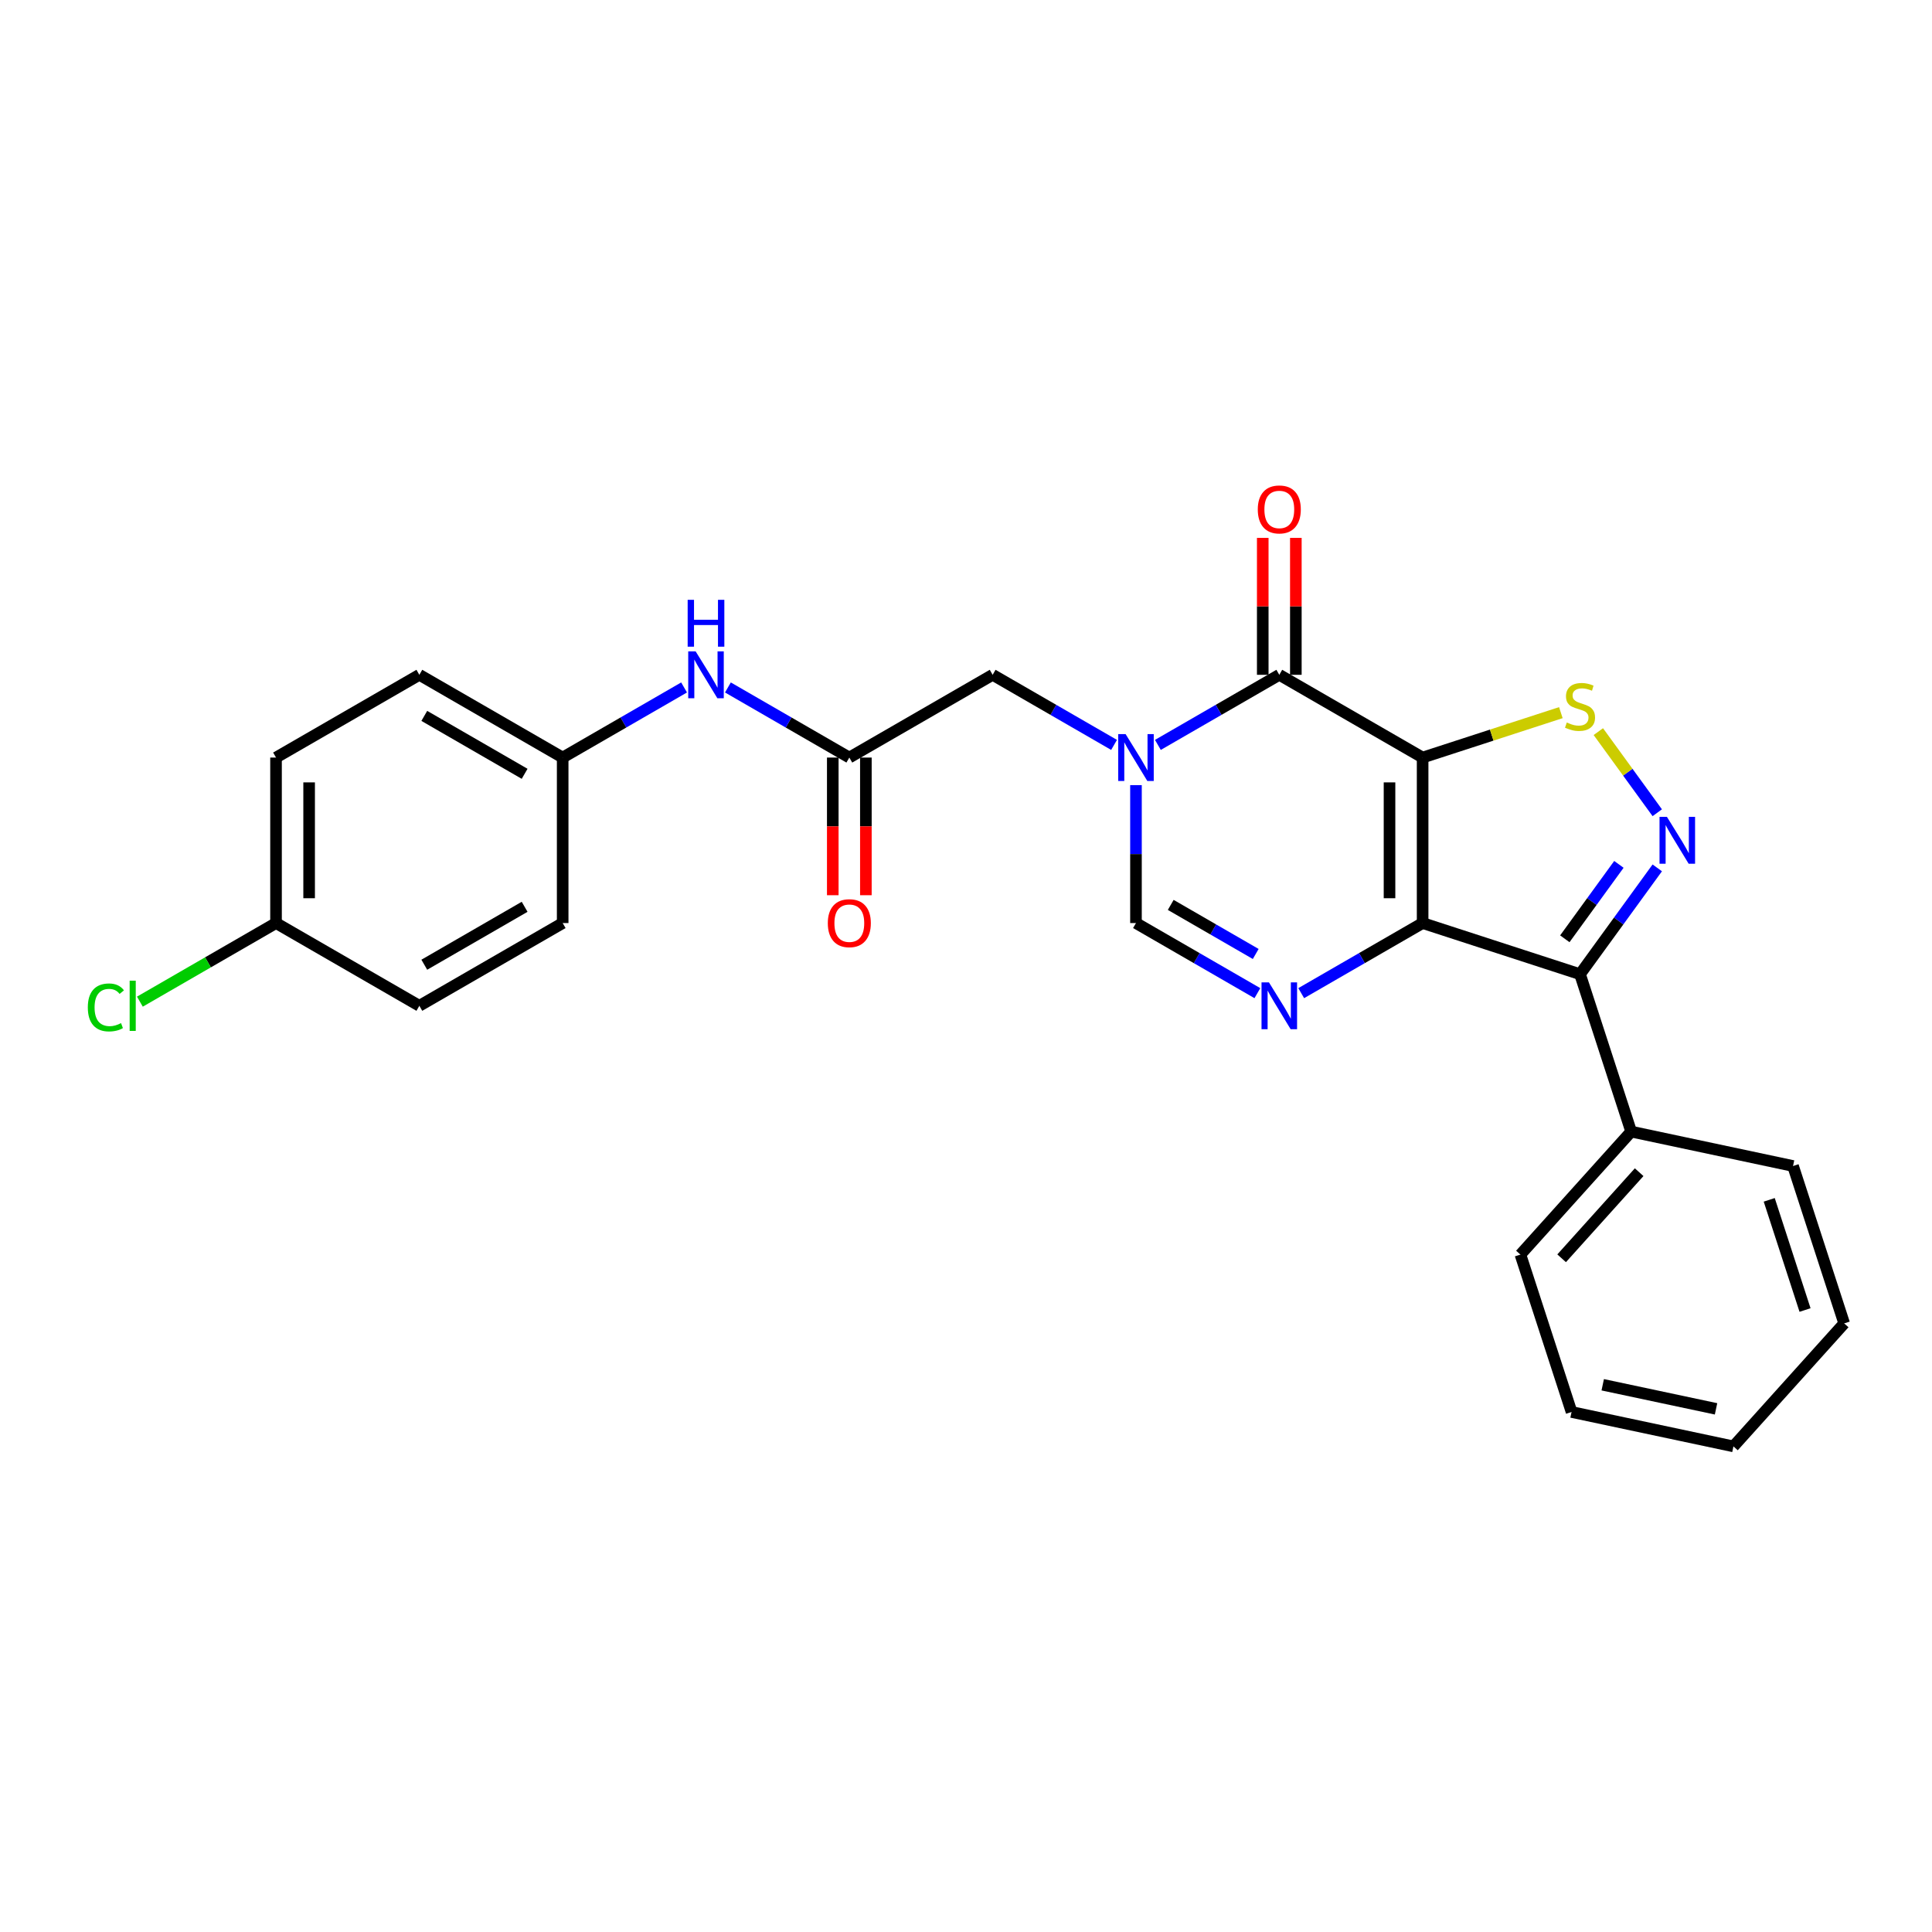 <?xml version='1.0' encoding='iso-8859-1'?>
<svg version='1.1' baseProfile='full'
              xmlns='http://www.w3.org/2000/svg'
                      xmlns:rdkit='http://www.rdkit.org/xml'
                      xmlns:xlink='http://www.w3.org/1999/xlink'
                  xml:space='preserve'
width='1000px' height='1000px' viewBox='0 0 1000 1000'>
<!-- END OF HEADER -->
<rect style='opacity:1.0;fill:#FFFFFF;stroke:none' width='1000' height='1000' x='0' y='0'> </rect>
<path class='bond-0' d='M 736.347,392.111 L 736.347,477.772' style='fill:none;fill-rule:evenodd;stroke:#000000;stroke-width:6px;stroke-linecap:butt;stroke-linejoin:miter;stroke-opacity:1' />
<path class='bond-0' d='M 719.214,404.96 L 719.214,464.922' style='fill:none;fill-rule:evenodd;stroke:#000000;stroke-width:6px;stroke-linecap:butt;stroke-linejoin:miter;stroke-opacity:1' />
<path class='bond-1' d='M 736.347,392.111 L 662.162,349.28' style='fill:none;fill-rule:evenodd;stroke:#000000;stroke-width:6px;stroke-linecap:butt;stroke-linejoin:miter;stroke-opacity:1' />
<path class='bond-6' d='M 736.347,392.111 L 772.121,380.487' style='fill:none;fill-rule:evenodd;stroke:#000000;stroke-width:6px;stroke-linecap:butt;stroke-linejoin:miter;stroke-opacity:1' />
<path class='bond-6' d='M 772.121,380.487 L 807.896,368.863' style='fill:none;fill-rule:evenodd;stroke:#CCCC00;stroke-width:6px;stroke-linecap:butt;stroke-linejoin:miter;stroke-opacity:1' />
<path class='bond-4' d='M 736.347,477.772 L 704.925,495.913' style='fill:none;fill-rule:evenodd;stroke:#000000;stroke-width:6px;stroke-linecap:butt;stroke-linejoin:miter;stroke-opacity:1' />
<path class='bond-4' d='M 704.925,495.913 L 673.504,514.054' style='fill:none;fill-rule:evenodd;stroke:#0000FF;stroke-width:6px;stroke-linecap:butt;stroke-linejoin:miter;stroke-opacity:1' />
<path class='bond-5' d='M 736.347,477.772 L 817.815,504.242' style='fill:none;fill-rule:evenodd;stroke:#000000;stroke-width:6px;stroke-linecap:butt;stroke-linejoin:miter;stroke-opacity:1' />
<path class='bond-2' d='M 662.162,349.28 L 630.741,367.421' style='fill:none;fill-rule:evenodd;stroke:#000000;stroke-width:6px;stroke-linecap:butt;stroke-linejoin:miter;stroke-opacity:1' />
<path class='bond-2' d='M 630.741,367.421 L 599.319,385.563' style='fill:none;fill-rule:evenodd;stroke:#0000FF;stroke-width:6px;stroke-linecap:butt;stroke-linejoin:miter;stroke-opacity:1' />
<path class='bond-11' d='M 670.728,349.28 L 670.728,313.842' style='fill:none;fill-rule:evenodd;stroke:#000000;stroke-width:6px;stroke-linecap:butt;stroke-linejoin:miter;stroke-opacity:1' />
<path class='bond-11' d='M 670.728,313.842 L 670.728,278.404' style='fill:none;fill-rule:evenodd;stroke:#FF0000;stroke-width:6px;stroke-linecap:butt;stroke-linejoin:miter;stroke-opacity:1' />
<path class='bond-11' d='M 653.596,349.28 L 653.596,313.842' style='fill:none;fill-rule:evenodd;stroke:#000000;stroke-width:6px;stroke-linecap:butt;stroke-linejoin:miter;stroke-opacity:1' />
<path class='bond-11' d='M 653.596,313.842 L 653.596,278.404' style='fill:none;fill-rule:evenodd;stroke:#FF0000;stroke-width:6px;stroke-linecap:butt;stroke-linejoin:miter;stroke-opacity:1' />
<path class='bond-7' d='M 587.978,406.382 L 587.978,442.077' style='fill:none;fill-rule:evenodd;stroke:#0000FF;stroke-width:6px;stroke-linecap:butt;stroke-linejoin:miter;stroke-opacity:1' />
<path class='bond-7' d='M 587.978,442.077 L 587.978,477.772' style='fill:none;fill-rule:evenodd;stroke:#000000;stroke-width:6px;stroke-linecap:butt;stroke-linejoin:miter;stroke-opacity:1' />
<path class='bond-9' d='M 576.636,385.563 L 545.215,367.421' style='fill:none;fill-rule:evenodd;stroke:#0000FF;stroke-width:6px;stroke-linecap:butt;stroke-linejoin:miter;stroke-opacity:1' />
<path class='bond-9' d='M 545.215,367.421 L 513.793,349.28' style='fill:none;fill-rule:evenodd;stroke:#000000;stroke-width:6px;stroke-linecap:butt;stroke-linejoin:miter;stroke-opacity:1' />
<path class='bond-3' d='M 857.797,420.67 L 842.545,399.678' style='fill:none;fill-rule:evenodd;stroke:#0000FF;stroke-width:6px;stroke-linecap:butt;stroke-linejoin:miter;stroke-opacity:1' />
<path class='bond-3' d='M 842.545,399.678 L 827.294,378.686' style='fill:none;fill-rule:evenodd;stroke:#CCCC00;stroke-width:6px;stroke-linecap:butt;stroke-linejoin:miter;stroke-opacity:1' />
<path class='bond-26' d='M 857.797,449.212 L 837.806,476.727' style='fill:none;fill-rule:evenodd;stroke:#0000FF;stroke-width:6px;stroke-linecap:butt;stroke-linejoin:miter;stroke-opacity:1' />
<path class='bond-26' d='M 837.806,476.727 L 817.815,504.242' style='fill:none;fill-rule:evenodd;stroke:#000000;stroke-width:6px;stroke-linecap:butt;stroke-linejoin:miter;stroke-opacity:1' />
<path class='bond-26' d='M 837.939,447.397 L 823.946,466.657' style='fill:none;fill-rule:evenodd;stroke:#0000FF;stroke-width:6px;stroke-linecap:butt;stroke-linejoin:miter;stroke-opacity:1' />
<path class='bond-26' d='M 823.946,466.657 L 809.952,485.918' style='fill:none;fill-rule:evenodd;stroke:#000000;stroke-width:6px;stroke-linecap:butt;stroke-linejoin:miter;stroke-opacity:1' />
<path class='bond-27' d='M 650.821,514.054 L 619.399,495.913' style='fill:none;fill-rule:evenodd;stroke:#0000FF;stroke-width:6px;stroke-linecap:butt;stroke-linejoin:miter;stroke-opacity:1' />
<path class='bond-27' d='M 619.399,495.913 L 587.978,477.772' style='fill:none;fill-rule:evenodd;stroke:#000000;stroke-width:6px;stroke-linecap:butt;stroke-linejoin:miter;stroke-opacity:1' />
<path class='bond-27' d='M 649.96,493.775 L 627.965,481.076' style='fill:none;fill-rule:evenodd;stroke:#0000FF;stroke-width:6px;stroke-linecap:butt;stroke-linejoin:miter;stroke-opacity:1' />
<path class='bond-27' d='M 627.965,481.076 L 605.97,468.377' style='fill:none;fill-rule:evenodd;stroke:#000000;stroke-width:6px;stroke-linecap:butt;stroke-linejoin:miter;stroke-opacity:1' />
<path class='bond-12' d='M 817.815,504.242 L 844.286,585.711' style='fill:none;fill-rule:evenodd;stroke:#000000;stroke-width:6px;stroke-linecap:butt;stroke-linejoin:miter;stroke-opacity:1' />
<path class='bond-8' d='M 439.608,392.111 L 513.793,349.28' style='fill:none;fill-rule:evenodd;stroke:#000000;stroke-width:6px;stroke-linecap:butt;stroke-linejoin:miter;stroke-opacity:1' />
<path class='bond-10' d='M 439.608,392.111 L 408.187,373.969' style='fill:none;fill-rule:evenodd;stroke:#000000;stroke-width:6px;stroke-linecap:butt;stroke-linejoin:miter;stroke-opacity:1' />
<path class='bond-10' d='M 408.187,373.969 L 376.765,355.828' style='fill:none;fill-rule:evenodd;stroke:#0000FF;stroke-width:6px;stroke-linecap:butt;stroke-linejoin:miter;stroke-opacity:1' />
<path class='bond-13' d='M 431.042,392.111 L 431.042,427.737' style='fill:none;fill-rule:evenodd;stroke:#000000;stroke-width:6px;stroke-linecap:butt;stroke-linejoin:miter;stroke-opacity:1' />
<path class='bond-13' d='M 431.042,427.737 L 431.042,463.363' style='fill:none;fill-rule:evenodd;stroke:#FF0000;stroke-width:6px;stroke-linecap:butt;stroke-linejoin:miter;stroke-opacity:1' />
<path class='bond-13' d='M 448.175,392.111 L 448.175,427.737' style='fill:none;fill-rule:evenodd;stroke:#000000;stroke-width:6px;stroke-linecap:butt;stroke-linejoin:miter;stroke-opacity:1' />
<path class='bond-13' d='M 448.175,427.737 L 448.175,463.363' style='fill:none;fill-rule:evenodd;stroke:#FF0000;stroke-width:6px;stroke-linecap:butt;stroke-linejoin:miter;stroke-opacity:1' />
<path class='bond-14' d='M 354.082,355.828 L 322.661,373.969' style='fill:none;fill-rule:evenodd;stroke:#0000FF;stroke-width:6px;stroke-linecap:butt;stroke-linejoin:miter;stroke-opacity:1' />
<path class='bond-14' d='M 322.661,373.969 L 291.239,392.111' style='fill:none;fill-rule:evenodd;stroke:#000000;stroke-width:6px;stroke-linecap:butt;stroke-linejoin:miter;stroke-opacity:1' />
<path class='bond-21' d='M 844.286,585.711 L 786.967,649.369' style='fill:none;fill-rule:evenodd;stroke:#000000;stroke-width:6px;stroke-linecap:butt;stroke-linejoin:miter;stroke-opacity:1' />
<path class='bond-21' d='M 848.42,606.723 L 808.297,651.284' style='fill:none;fill-rule:evenodd;stroke:#000000;stroke-width:6px;stroke-linecap:butt;stroke-linejoin:miter;stroke-opacity:1' />
<path class='bond-22' d='M 844.286,585.711 L 928.075,603.521' style='fill:none;fill-rule:evenodd;stroke:#000000;stroke-width:6px;stroke-linecap:butt;stroke-linejoin:miter;stroke-opacity:1' />
<path class='bond-17' d='M 291.239,392.111 L 291.239,477.772' style='fill:none;fill-rule:evenodd;stroke:#000000;stroke-width:6px;stroke-linecap:butt;stroke-linejoin:miter;stroke-opacity:1' />
<path class='bond-18' d='M 291.239,392.111 L 217.055,349.28' style='fill:none;fill-rule:evenodd;stroke:#000000;stroke-width:6px;stroke-linecap:butt;stroke-linejoin:miter;stroke-opacity:1' />
<path class='bond-18' d='M 271.546,400.523 L 219.616,370.542' style='fill:none;fill-rule:evenodd;stroke:#000000;stroke-width:6px;stroke-linecap:butt;stroke-linejoin:miter;stroke-opacity:1' />
<path class='bond-15' d='M 142.87,477.772 L 142.87,392.111' style='fill:none;fill-rule:evenodd;stroke:#000000;stroke-width:6px;stroke-linecap:butt;stroke-linejoin:miter;stroke-opacity:1' />
<path class='bond-15' d='M 160.003,464.922 L 160.003,404.96' style='fill:none;fill-rule:evenodd;stroke:#000000;stroke-width:6px;stroke-linecap:butt;stroke-linejoin:miter;stroke-opacity:1' />
<path class='bond-16' d='M 142.87,477.772 L 107.637,498.114' style='fill:none;fill-rule:evenodd;stroke:#000000;stroke-width:6px;stroke-linecap:butt;stroke-linejoin:miter;stroke-opacity:1' />
<path class='bond-16' d='M 107.637,498.114 L 72.403,518.456' style='fill:none;fill-rule:evenodd;stroke:#00CC00;stroke-width:6px;stroke-linecap:butt;stroke-linejoin:miter;stroke-opacity:1' />
<path class='bond-29' d='M 142.87,477.772 L 217.055,520.602' style='fill:none;fill-rule:evenodd;stroke:#000000;stroke-width:6px;stroke-linecap:butt;stroke-linejoin:miter;stroke-opacity:1' />
<path class='bond-19' d='M 291.239,477.772 L 217.055,520.602' style='fill:none;fill-rule:evenodd;stroke:#000000;stroke-width:6px;stroke-linecap:butt;stroke-linejoin:miter;stroke-opacity:1' />
<path class='bond-19' d='M 271.546,469.359 L 219.616,499.341' style='fill:none;fill-rule:evenodd;stroke:#000000;stroke-width:6px;stroke-linecap:butt;stroke-linejoin:miter;stroke-opacity:1' />
<path class='bond-20' d='M 217.055,349.28 L 142.87,392.111' style='fill:none;fill-rule:evenodd;stroke:#000000;stroke-width:6px;stroke-linecap:butt;stroke-linejoin:miter;stroke-opacity:1' />
<path class='bond-23' d='M 786.967,649.369 L 813.438,730.837' style='fill:none;fill-rule:evenodd;stroke:#000000;stroke-width:6px;stroke-linecap:butt;stroke-linejoin:miter;stroke-opacity:1' />
<path class='bond-24' d='M 928.075,603.521 L 954.545,684.989' style='fill:none;fill-rule:evenodd;stroke:#000000;stroke-width:6px;stroke-linecap:butt;stroke-linejoin:miter;stroke-opacity:1' />
<path class='bond-24' d='M 915.752,621.035 L 934.281,678.063' style='fill:none;fill-rule:evenodd;stroke:#000000;stroke-width:6px;stroke-linecap:butt;stroke-linejoin:miter;stroke-opacity:1' />
<path class='bond-28' d='M 813.438,730.837 L 897.227,748.647' style='fill:none;fill-rule:evenodd;stroke:#000000;stroke-width:6px;stroke-linecap:butt;stroke-linejoin:miter;stroke-opacity:1' />
<path class='bond-28' d='M 829.568,716.751 L 888.221,729.218' style='fill:none;fill-rule:evenodd;stroke:#000000;stroke-width:6px;stroke-linecap:butt;stroke-linejoin:miter;stroke-opacity:1' />
<path class='bond-25' d='M 954.545,684.989 L 897.227,748.647' style='fill:none;fill-rule:evenodd;stroke:#000000;stroke-width:6px;stroke-linecap:butt;stroke-linejoin:miter;stroke-opacity:1' />
<path  class='atom-3' d='M 582.615 379.981
L 590.565 392.83
Q 591.353 394.098, 592.62 396.394
Q 593.888 398.689, 593.957 398.826
L 593.957 379.981
L 597.178 379.981
L 597.178 404.24
L 593.854 404.24
L 585.322 390.192
Q 584.328 388.547, 583.266 386.663
Q 582.238 384.778, 581.93 384.196
L 581.93 404.24
L 578.778 404.24
L 578.778 379.981
L 582.615 379.981
' fill='#0000FF'/>
<path  class='atom-4' d='M 862.803 422.812
L 870.752 435.661
Q 871.54 436.928, 872.808 439.224
Q 874.076 441.52, 874.144 441.657
L 874.144 422.812
L 877.365 422.812
L 877.365 447.071
L 874.042 447.071
L 865.51 433.022
Q 864.516 431.378, 863.454 429.493
Q 862.426 427.609, 862.118 427.026
L 862.118 447.071
L 858.965 447.071
L 858.965 422.812
L 862.803 422.812
' fill='#0000FF'/>
<path  class='atom-5' d='M 656.8 508.472
L 664.749 521.322
Q 665.537 522.589, 666.805 524.885
Q 668.073 527.181, 668.141 527.318
L 668.141 508.472
L 671.362 508.472
L 671.362 532.732
L 668.038 532.732
L 659.507 518.683
Q 658.513 517.039, 657.451 515.154
Q 656.423 513.269, 656.114 512.687
L 656.114 532.732
L 652.962 532.732
L 652.962 508.472
L 656.8 508.472
' fill='#0000FF'/>
<path  class='atom-7' d='M 810.962 373.966
Q 811.236 374.069, 812.367 374.549
Q 813.498 375.028, 814.731 375.337
Q 815.999 375.611, 817.233 375.611
Q 819.528 375.611, 820.865 374.514
Q 822.201 373.384, 822.201 371.431
Q 822.201 370.094, 821.516 369.272
Q 820.865 368.45, 819.837 368.004
Q 818.809 367.559, 817.096 367.045
Q 814.937 366.394, 813.635 365.777
Q 812.367 365.16, 811.442 363.858
Q 810.551 362.556, 810.551 360.363
Q 810.551 357.314, 812.607 355.429
Q 814.697 353.545, 818.809 353.545
Q 821.618 353.545, 824.805 354.881
L 824.017 357.519
Q 821.104 356.32, 818.912 356.32
Q 816.547 356.32, 815.245 357.314
Q 813.943 358.273, 813.977 359.952
Q 813.977 361.254, 814.628 362.042
Q 815.314 362.83, 816.273 363.276
Q 817.267 363.721, 818.912 364.235
Q 821.104 364.92, 822.406 365.606
Q 823.709 366.291, 824.634 367.696
Q 825.593 369.066, 825.593 371.431
Q 825.593 374.789, 823.332 376.605
Q 821.104 378.386, 817.37 378.386
Q 815.211 378.386, 813.566 377.907
Q 811.956 377.461, 810.037 376.673
L 810.962 373.966
' fill='#CCCC00'/>
<path  class='atom-11' d='M 360.062 337.151
L 368.011 350
Q 368.799 351.268, 370.067 353.563
Q 371.335 355.859, 371.403 355.996
L 371.403 337.151
L 374.624 337.151
L 374.624 361.41
L 371.3 361.41
L 362.768 347.361
Q 361.775 345.717, 360.713 343.832
Q 359.685 341.948, 359.376 341.365
L 359.376 361.41
L 356.224 361.41
L 356.224 337.151
L 360.062 337.151
' fill='#0000FF'/>
<path  class='atom-11' d='M 355.933 310.465
L 359.222 310.465
L 359.222 320.779
L 371.626 320.779
L 371.626 310.465
L 374.915 310.465
L 374.915 334.725
L 371.626 334.725
L 371.626 323.52
L 359.222 323.52
L 359.222 334.725
L 355.933 334.725
L 355.933 310.465
' fill='#0000FF'/>
<path  class='atom-12' d='M 651.026 263.688
Q 651.026 257.863, 653.904 254.608
Q 656.783 251.353, 662.162 251.353
Q 667.542 251.353, 670.42 254.608
Q 673.298 257.863, 673.298 263.688
Q 673.298 269.581, 670.386 272.939
Q 667.473 276.263, 662.162 276.263
Q 656.817 276.263, 653.904 272.939
Q 651.026 269.616, 651.026 263.688
M 662.162 273.522
Q 665.863 273.522, 667.85 271.055
Q 669.872 268.553, 669.872 263.688
Q 669.872 258.925, 667.85 256.527
Q 665.863 254.094, 662.162 254.094
Q 658.462 254.094, 656.44 256.492
Q 654.453 258.891, 654.453 263.688
Q 654.453 268.588, 656.44 271.055
Q 658.462 273.522, 662.162 273.522
' fill='#FF0000'/>
<path  class='atom-14' d='M 428.473 477.84
Q 428.473 472.015, 431.351 468.76
Q 434.229 465.505, 439.608 465.505
Q 444.988 465.505, 447.866 468.76
Q 450.744 472.015, 450.744 477.84
Q 450.744 483.734, 447.832 487.091
Q 444.919 490.415, 439.608 490.415
Q 434.263 490.415, 431.351 487.091
Q 428.473 483.768, 428.473 477.84
M 439.608 487.674
Q 443.309 487.674, 445.296 485.207
Q 447.318 482.706, 447.318 477.84
Q 447.318 473.077, 445.296 470.679
Q 443.309 468.246, 439.608 468.246
Q 435.908 468.246, 433.886 470.645
Q 431.899 473.043, 431.899 477.84
Q 431.899 482.74, 433.886 485.207
Q 435.908 487.674, 439.608 487.674
' fill='#FF0000'/>
<path  class='atom-17' d='M 45.455 521.442
Q 45.455 515.411, 48.264 512.259
Q 51.108 509.072, 56.488 509.072
Q 61.49 509.072, 64.163 512.601
L 61.901 514.452
Q 59.948 511.882, 56.488 511.882
Q 52.821 511.882, 50.868 514.349
Q 48.95 516.782, 48.95 521.442
Q 48.95 526.239, 50.937 528.706
Q 52.958 531.173, 56.865 531.173
Q 59.537 531.173, 62.655 529.562
L 63.615 532.132
Q 62.347 532.954, 60.428 533.434
Q 58.509 533.914, 56.385 533.914
Q 51.108 533.914, 48.264 530.693
Q 45.455 527.472, 45.455 521.442
' fill='#00CC00'/>
<path  class='atom-17' d='M 67.11 507.599
L 70.262 507.599
L 70.262 533.605
L 67.11 533.605
L 67.11 507.599
' fill='#00CC00'/>
</svg>
